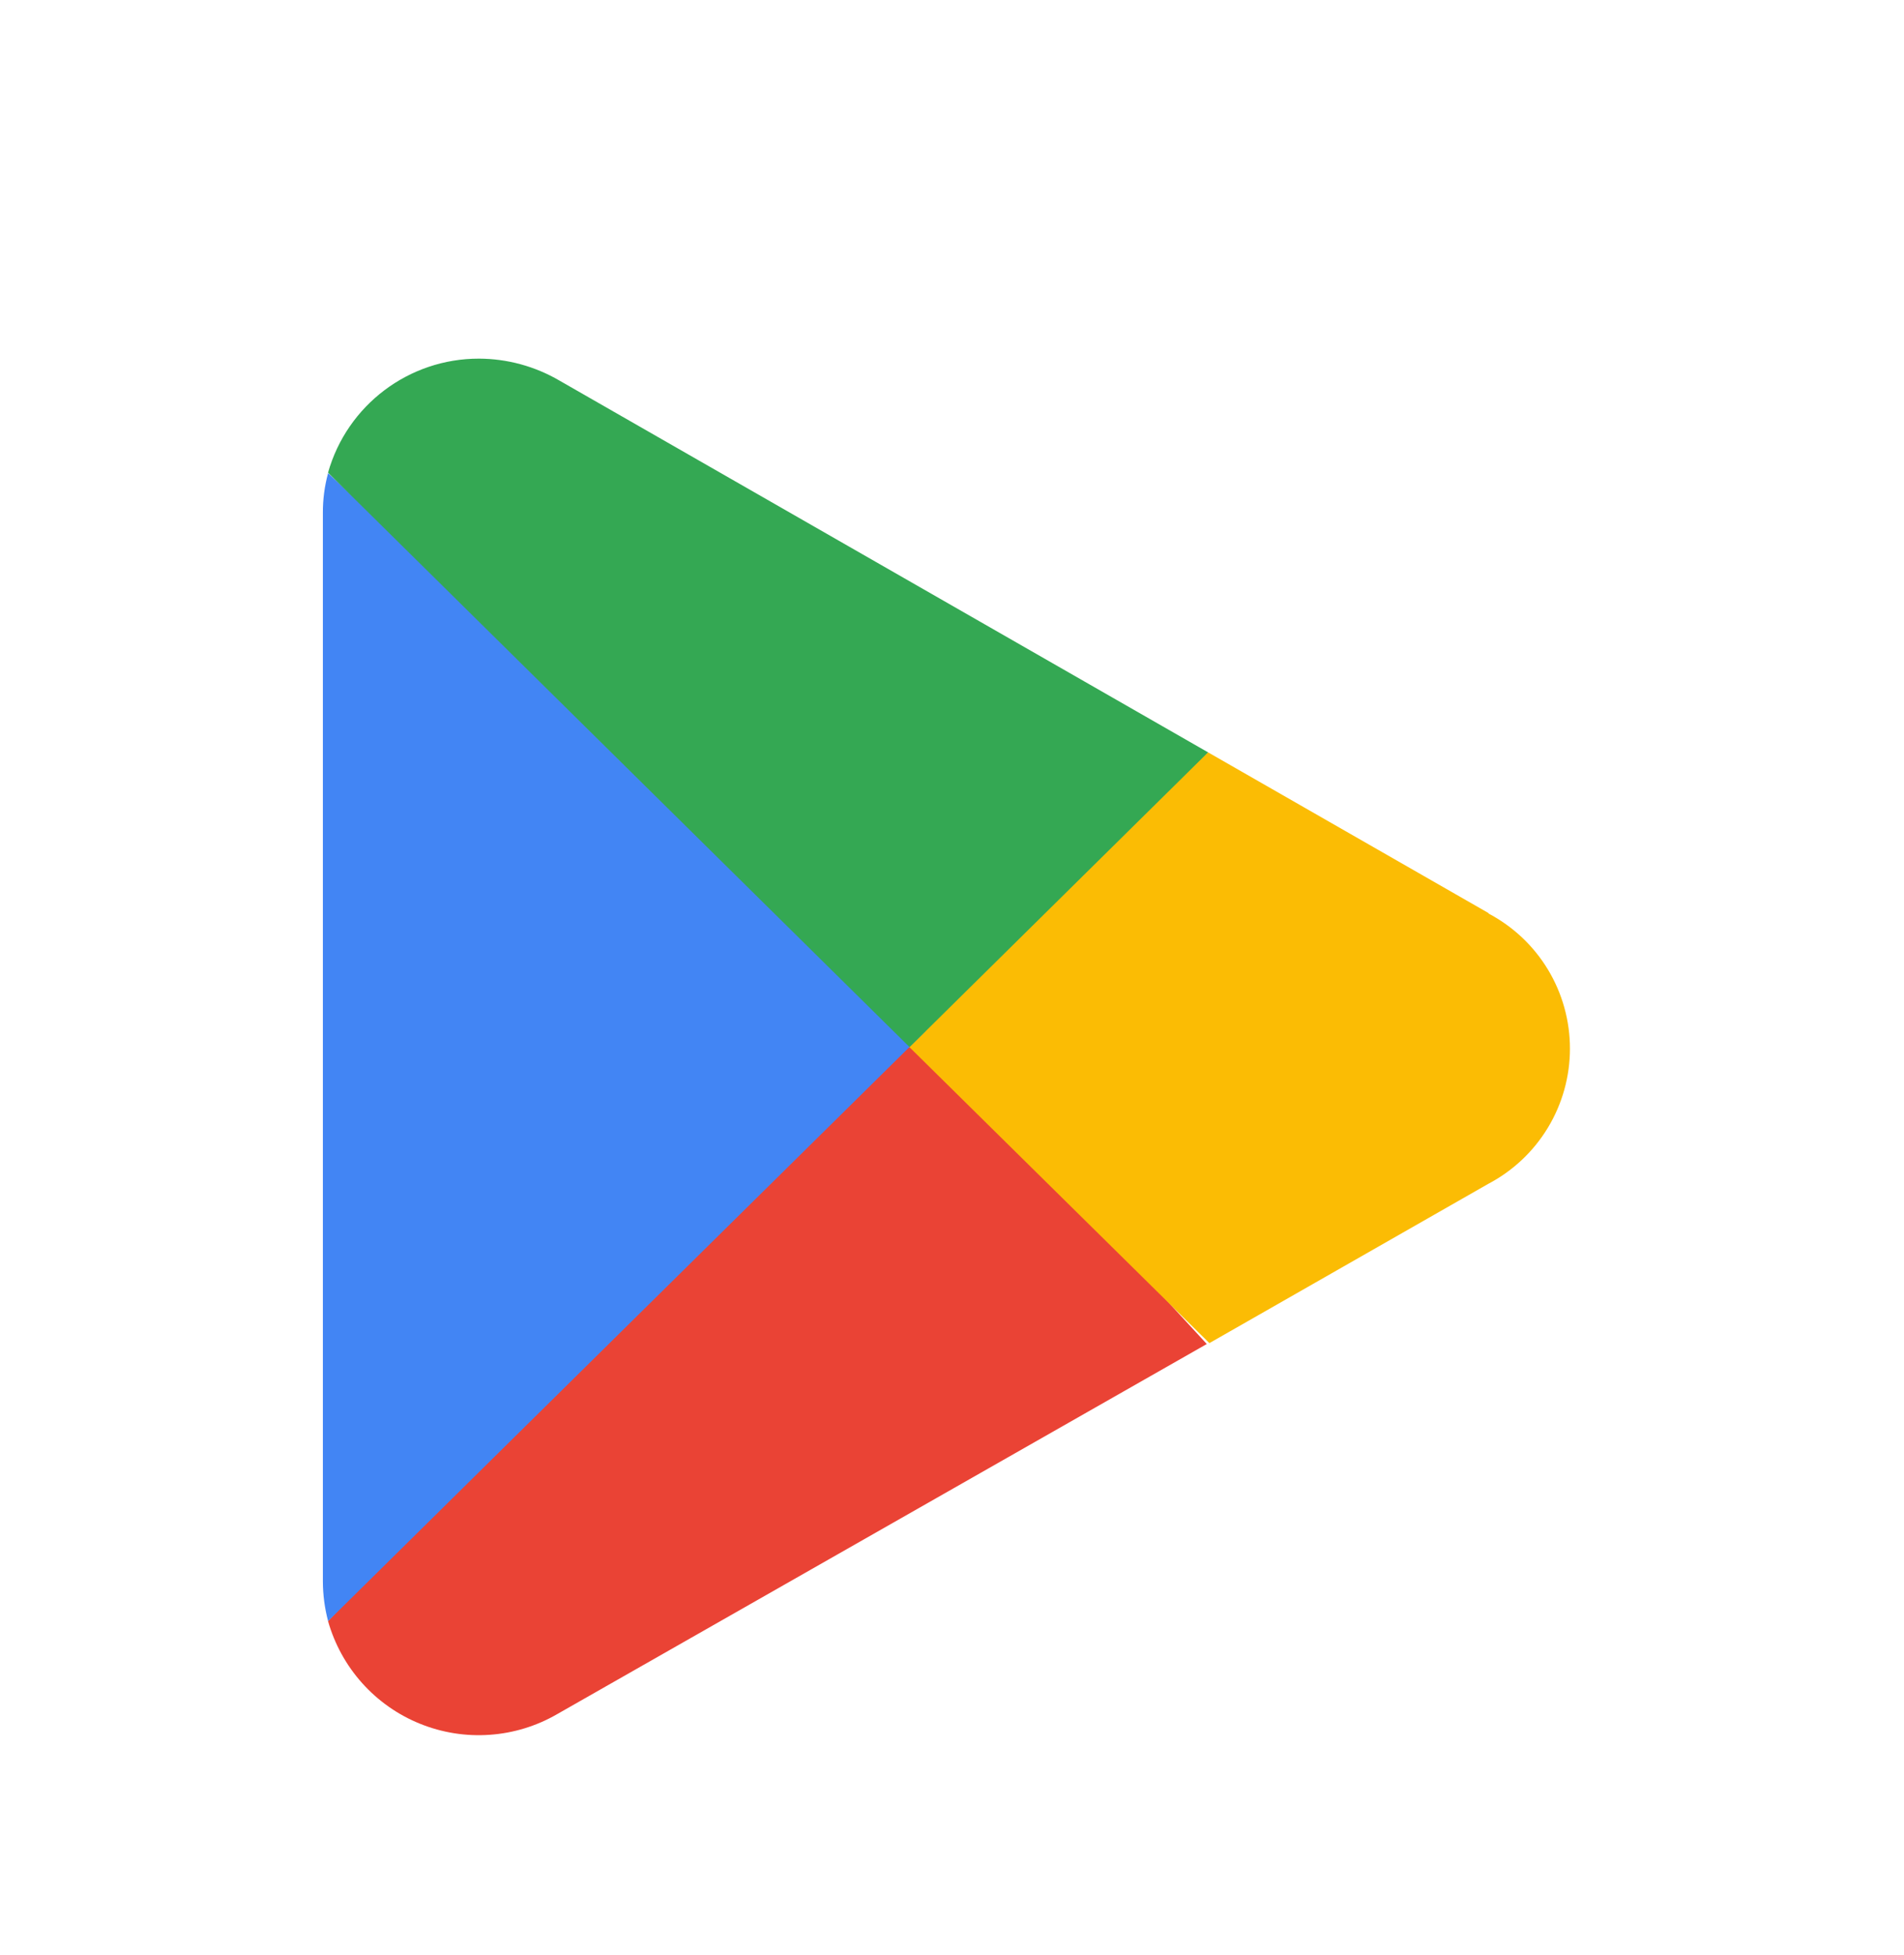 <svg width="38" height="39" viewBox="0 0 38 39" fill="none" xmlns="http://www.w3.org/2000/svg">
<g clip-path="url(#clip0_6_590)">
<path d="M18.067 20.272L6.547 32.342C6.677 32.8 6.909 33.223 7.227 33.578C7.545 33.933 7.94 34.211 8.381 34.389C8.823 34.568 9.299 34.644 9.774 34.61C10.25 34.577 10.711 34.435 11.123 34.196L24.085 26.814L18.067 20.272Z" fill="#EA4335"/>
<path d="M29.716 18.221L24.111 15.01L17.802 20.547L24.137 26.796L29.7 23.62C30.192 23.362 30.605 22.974 30.893 22.498C31.181 22.022 31.333 21.476 31.333 20.92C31.333 20.364 31.181 19.818 30.893 19.342C30.605 18.866 30.192 18.479 29.7 18.221H29.717L29.716 18.221Z" fill="#FBBC04"/>
<path d="M6.548 9.439C6.478 9.696 6.443 9.962 6.444 10.228V31.552C6.445 31.818 6.48 32.084 6.548 32.342L18.463 20.581L6.548 9.439Z" fill="#4285F4"/>
<path d="M18.153 20.89L24.111 15.01L11.166 7.593C10.679 7.308 10.125 7.157 9.56 7.155C8.16 7.153 6.928 8.082 6.547 9.43L18.153 20.89Z" fill="#34A853"/>
</g>
<defs>
<clipPath id="clip0_6_590">
<rect width="24.889" height="27.514" fill="white" transform="translate(6.444 7.155)"/>
</clipPath>
</defs>
</svg>
